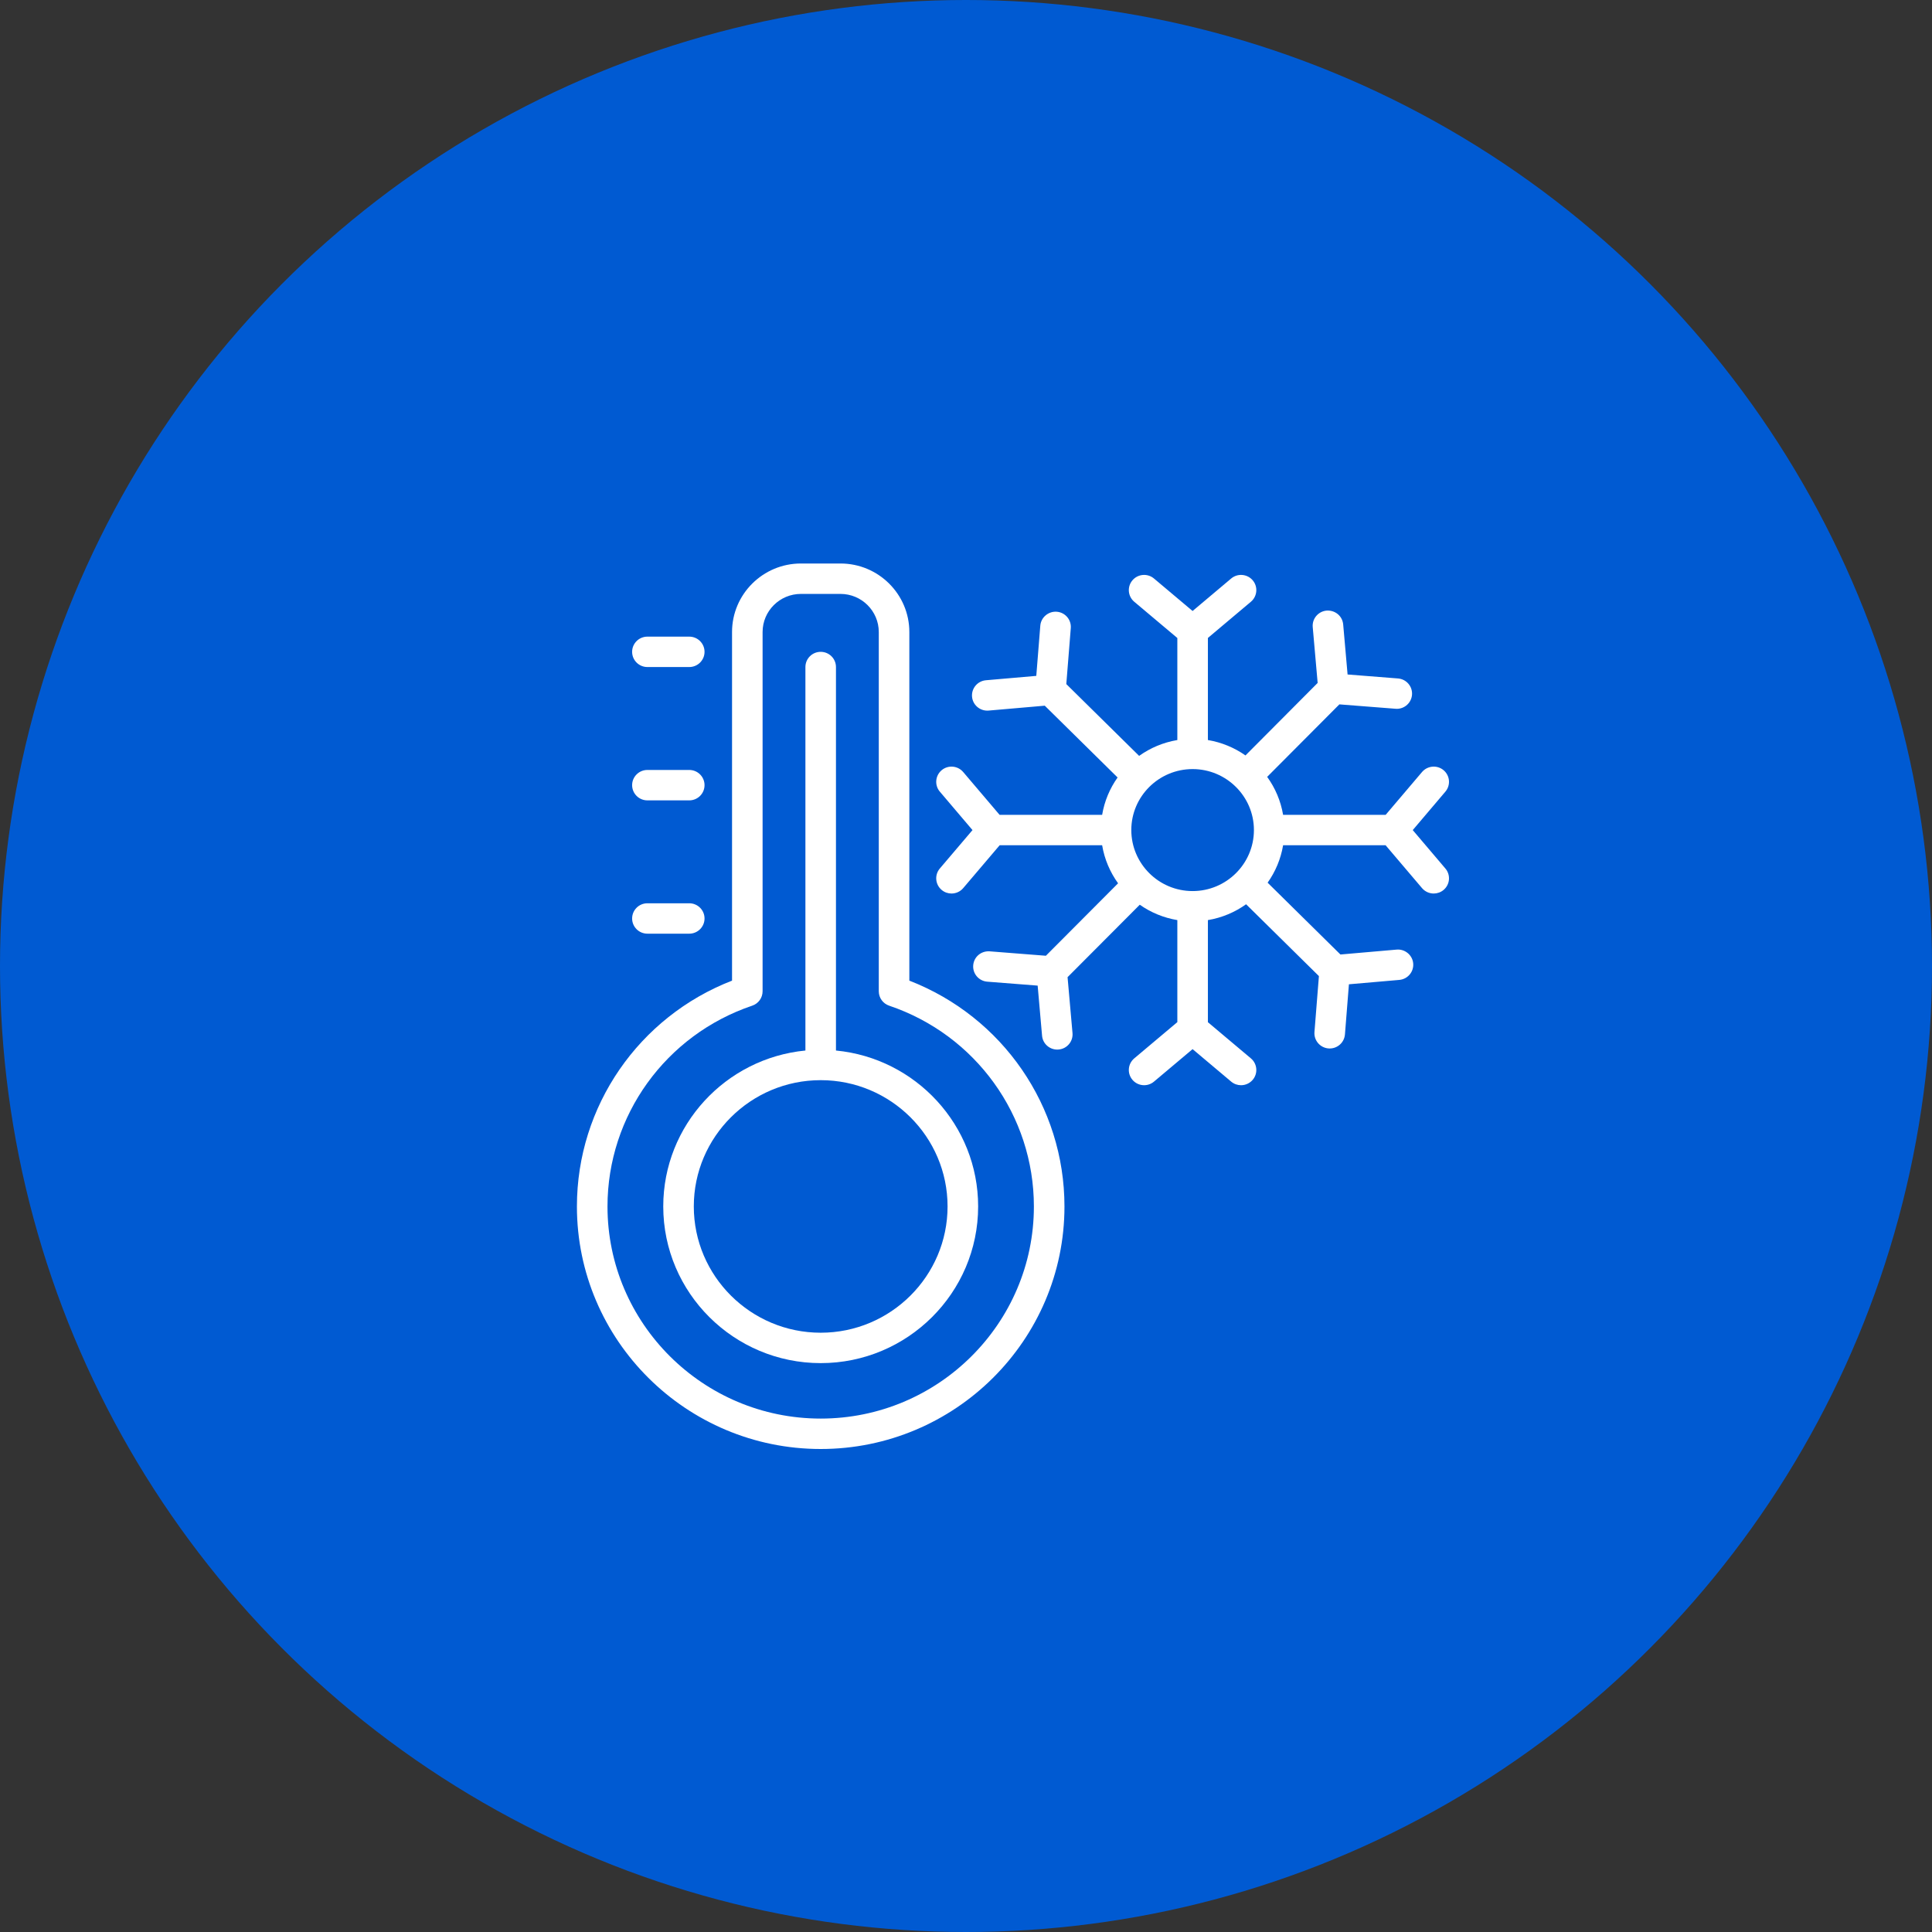 <?xml version="1.0" encoding="UTF-8"?>
<svg width="144px" height="144px" viewBox="0 0 144 144" version="1.1" xmlns="http://www.w3.org/2000/svg" xmlns:xlink="http://www.w3.org/1999/xlink">
    <rect x="0" y="0" width="144" height="144" fill="#333333" stroke="none"/>
    <title>2-3-1-icon-thermostat</title>
    <g id="Production" stroke="none" stroke-width="1" fill="none" fill-rule="evenodd">
        <g id="2.3.1" transform="translate(-397, -3626)">
            <g id="Group-25" transform="translate(397, 3626)">
                <circle id="Oval" fill="#005AD2" cx="72" cy="72" r="72"></circle>
                <g id="Group-7" transform="translate(43, 42)" fill="#FFFFFF">
                    <path d="M45.891,24.415 C43.371,24.415 41.321,22.375 41.321,19.867 C41.321,17.361 43.371,15.323 45.891,15.323 C48.409,15.324 50.46,17.362 50.46,19.867 C50.46,22.375 48.411,24.415 45.891,24.415 L45.891,24.415 Z M62.298,19.87 L64.73,17.005 C65.137,16.526 65.077,15.812 64.597,15.407 C64.115,15.003 63.399,15.064 62.99,15.541 L60.279,18.733 L52.635,18.733 C52.458,17.689 52.044,16.728 51.447,15.903 L56.829,10.5 L61.018,10.827 C61.049,10.83 61.079,10.832 61.108,10.832 C61.697,10.832 62.196,10.38 62.243,9.786 C62.292,9.162 61.823,8.617 61.197,8.568 L57.441,8.272 L57.113,4.542 C57.057,3.917 56.519,3.468 55.877,3.51 C55.251,3.567 54.788,4.116 54.843,4.739 L55.21,8.902 L49.83,14.306 C49.01,13.73 48.059,13.331 47.03,13.158 L47.03,5.549 L50.235,2.851 C50.715,2.446 50.776,1.73 50.37,1.252 C49.962,0.775 49.245,0.714 48.764,1.119 L45.888,3.54 L43.011,1.119 C42.531,0.714 41.811,0.775 41.406,1.252 C40.999,1.73 41.06,2.446 41.54,2.851 L44.752,5.553 L44.752,13.158 C43.703,13.334 42.736,13.745 41.904,14.339 L36.476,8.987 L36.81,4.815 C36.86,4.19 36.392,3.644 35.764,3.595 C35.147,3.548 34.588,4.011 34.538,4.634 L34.239,8.376 L30.486,8.702 C29.858,8.757 29.397,9.307 29.45,9.931 C29.502,10.521 30.001,10.966 30.585,10.966 C30.617,10.966 30.651,10.965 30.685,10.962 L34.871,10.598 L40.299,15.949 C39.719,16.764 39.32,17.71 39.147,18.733 L31.503,18.733 L28.79,15.541 C28.383,15.064 27.665,15.003 27.185,15.407 C26.704,15.812 26.643,16.528 27.05,17.005 L29.484,19.87 L27.05,22.732 C26.643,23.211 26.704,23.926 27.185,24.33 C27.398,24.51 27.66,24.598 27.919,24.598 C28.242,24.598 28.565,24.462 28.79,24.197 L31.508,21.001 L39.147,21.001 C39.322,22.046 39.738,23.008 40.335,23.836 L34.954,29.236 L30.764,28.907 C30.119,28.865 29.588,29.325 29.537,29.948 C29.488,30.573 29.957,31.119 30.583,31.168 L34.341,31.462 L34.669,35.196 C34.721,35.786 35.218,36.23 35.802,36.23 C35.836,36.23 35.868,36.228 35.902,36.225 C36.53,36.171 36.993,35.622 36.938,34.997 L36.57,30.833 L41.952,25.433 C42.771,26.009 43.723,26.407 44.752,26.579 L44.752,34.183 L41.54,36.885 C41.06,37.29 40.999,38.006 41.406,38.484 C41.811,38.961 42.531,39.022 43.011,38.617 L45.888,36.196 L48.764,38.617 C48.978,38.797 49.24,38.886 49.499,38.886 C49.823,38.886 50.144,38.748 50.37,38.484 C50.776,38.006 50.715,37.29 50.235,36.885 L47.03,34.189 L47.03,26.579 C48.078,26.404 49.046,25.992 49.876,25.398 L55.304,30.752 L54.972,34.924 C54.923,35.547 55.392,36.094 56.018,36.144 C56.049,36.146 56.079,36.147 56.109,36.147 C56.698,36.147 57.196,35.696 57.244,35.102 L57.541,31.363 L61.295,31.037 C61.923,30.982 62.385,30.433 62.332,29.809 C62.278,29.185 61.715,28.722 61.097,28.778 L56.908,29.143 L51.481,23.79 C52.061,22.973 52.462,22.026 52.635,21.001 L60.275,21.001 L62.99,24.196 C63.217,24.462 63.538,24.598 63.862,24.598 C64.121,24.598 64.383,24.51 64.597,24.33 C65.077,23.927 65.137,23.211 64.73,22.733 L62.298,19.87 Z" id="Fill-66"></path>
                    <path d="M18.171,63.733 C9.408,63.733 2.279,56.639 2.279,47.922 C2.279,41.15 6.615,35.136 13.066,32.957 C13.528,32.802 13.839,32.37 13.839,31.884 L13.839,5.108 C13.839,3.541 15.12,2.267 16.694,2.267 L19.645,2.267 C21.218,2.267 22.499,3.541 22.499,5.108 L22.499,31.884 C22.499,32.37 22.811,32.802 23.272,32.957 C29.725,35.136 34.06,41.15 34.06,47.922 C34.06,56.639 26.932,63.733 18.171,63.733 M24.777,31.091 L24.777,5.108 C24.777,2.292 22.476,0 19.645,0 L16.694,0 C13.865,0 11.562,2.292 11.562,5.108 L11.562,31.091 C4.613,33.788 0,40.451 0,47.922 C0,57.89 8.152,66 18.171,66 C28.188,66 36.339,57.89 36.339,47.922 C36.339,40.451 31.727,33.788 24.777,31.091" id="Fill-68"></path>
                    <path d="M18.171,57.333 C12.955,57.333 8.712,53.11 8.712,47.92 C8.712,42.731 12.955,38.509 18.171,38.509 C23.385,38.509 27.626,42.731 27.626,47.92 C27.626,53.11 23.385,57.333 18.171,57.333 M19.308,36.3 L19.308,7.717 C19.308,7.091 18.799,6.584 18.169,6.584 C17.54,6.584 17.031,7.091 17.031,7.717 L17.031,36.3 C11.091,36.873 6.435,41.864 6.435,47.92 C6.435,54.36 11.7,59.599 18.171,59.599 C24.641,59.599 29.905,54.36 29.905,47.92 C29.905,41.863 25.247,36.87 19.308,36.3" id="Fill-70"></path>
                    <path d="M5.254,7.717 L8.373,7.717 C9.002,7.717 9.512,7.21 9.512,6.584 C9.512,5.958 9.002,5.451 8.373,5.451 L5.254,5.451 C4.624,5.451 4.115,5.958 4.115,6.584 C4.115,7.21 4.624,7.717 5.254,7.717" id="Fill-72"></path>
                    <path d="M5.254,17.655 L8.373,17.655 C9.002,17.655 9.512,17.148 9.512,16.521 C9.512,15.895 9.002,15.388 8.373,15.388 L5.254,15.388 C4.624,15.388 4.115,15.895 4.115,16.521 C4.115,17.148 4.624,17.655 5.254,17.655" id="Fill-74"></path>
                    <path d="M5.254,27.591 L8.373,27.591 C9.002,27.591 9.512,27.084 9.512,26.458 C9.512,25.832 9.002,25.325 8.373,25.325 L5.254,25.325 C4.624,25.325 4.115,25.832 4.115,26.458 C4.115,27.084 4.624,27.591 5.254,27.591" id="Fill-76"></path>
                </g>
            </g>
        </g>
    </g>
</svg>